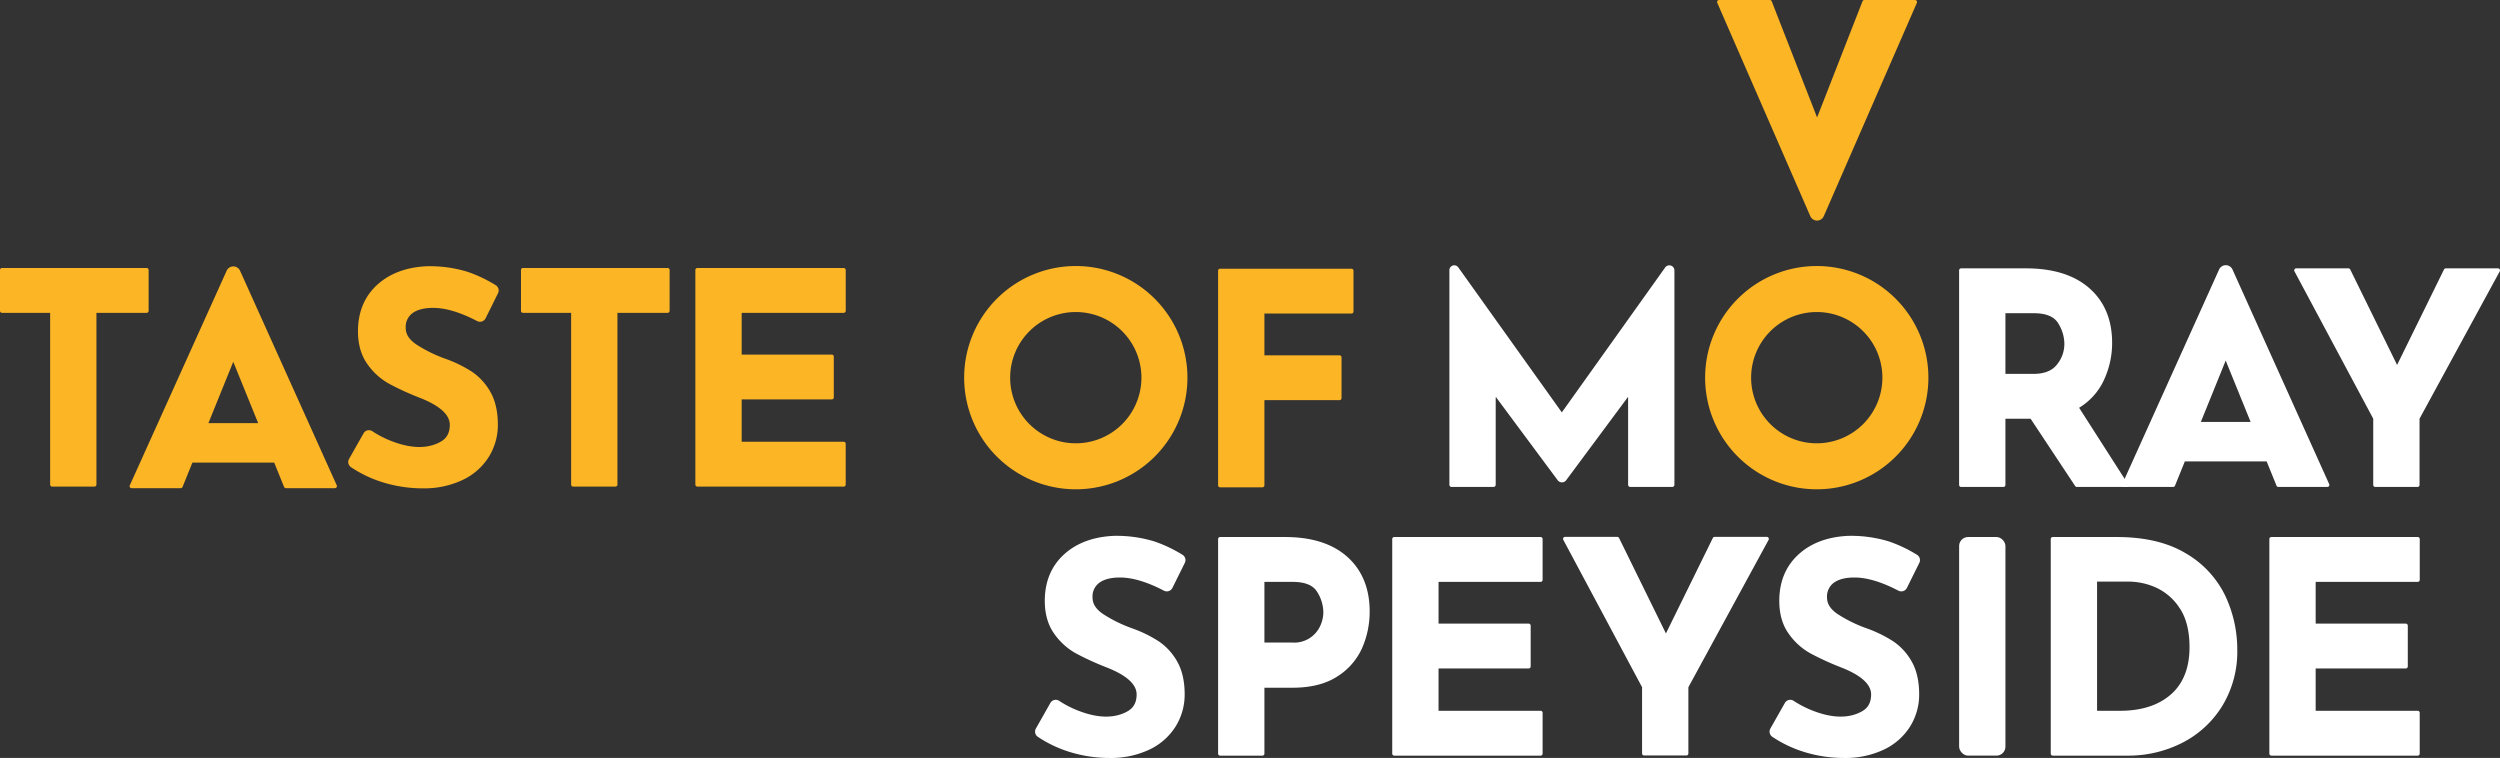 <svg xmlns="http://www.w3.org/2000/svg" width="1051" height="318.647" viewBox="0 0 1051 318.647">
  <rect x="0" y="0" width="1051" height="318.647" fill="#333333" stroke="none"/>
  <g id="Group_3" data-name="Group 3" transform="translate(-39.027 -41.171)">
    <g id="Group_1" data-name="Group 1" transform="translate(474.172 152.664)">
      <path id="Path_1" data-name="Path 1" d="M2822.744,594.147v36.725a.933.933,0,0,0,.934.934h17.6a.934.934,0,0,0,.934-.934v-90.1a2.139,2.139,0,0,0-3.88-1.242l-43.383,60.825a.086.086,0,0,1-.141,0l-43.47-60.878a2.053,2.053,0,0,0-3.723,1.193v90.2a.933.933,0,0,0,.933.934h17.6a.934.934,0,0,0,.934-.934v-36.72a.087.087,0,0,1,.156-.052l25.9,34.88a2.22,2.22,0,0,0,3.565,0l25.892-34.884A.087.087,0,0,1,2822.744,594.147Z" transform="translate(-2573.434 -538.58)" fill="#fff"/>
      <path id="Path_2" data-name="Path 2" d="M3749.7,636.264h20.712a.849.849,0,0,0,.745-.44.857.857,0,0,0-.03-.864l-20.487-31.988a26.713,26.713,0,0,0,10.3-11.373,36.7,36.7,0,0,0,3.578-15.993c0-9.6-3.21-17.3-9.542-22.879-6.3-5.549-15.252-8.362-26.605-8.362h-27.332a.848.848,0,0,0-.848.847v90.2a.848.848,0,0,0,.848.847h17.773a.848.848,0,0,0,.848-.847V607.586h10.587l18.743,28.3A.845.845,0,0,0,3749.7,636.264Zm-5.259-60.043a13.752,13.752,0,0,1-3.132,8.609c-2.025,2.59-5.345,3.9-9.869,3.9h-11.776V563.218h11.9c5.054,0,8.483,1.372,10.187,4.078A16.551,16.551,0,0,1,3744.444,576.22Z" transform="translate(-3311.727 -543.038)" fill="#fff"/>
      <path id="Path_3" data-name="Path 3" d="M4412.825,544.779a.853.853,0,0,0-.73-.414h-21.937a.847.847,0,0,0-.76.473l-19.717,40.123-19.7-40.123a.849.849,0,0,0-.762-.473h-21.937a.846.846,0,0,0-.748,1.246l33.115,61.951v27.854a.847.847,0,0,0,.846.847h17.771a.849.849,0,0,0,.848-.847V607.566l33.724-61.948A.861.861,0,0,0,4412.825,544.779Z" transform="translate(-3797.087 -543.038)" fill="#fff"/>
      <path id="Path_4" data-name="Path 4" d="M2343.569,1046.443h-27.332a.848.848,0,0,0-.847.847V1137.5a.848.848,0,0,0,.847.848h17.774a.848.848,0,0,0,.847-.848v-27.709h11.9c7.567,0,13.842-1.571,18.654-4.669a27.265,27.265,0,0,0,10.492-11.952,37.883,37.883,0,0,0,3.2-15.48c0-9.6-3.144-17.3-9.351-22.876C2363.571,1049.258,2354.763,1046.443,2343.569,1046.443Zm14.792,37.275a11.989,11.989,0,0,1-11.73,7.093h-11.773V1065.3h11.9c5.054,0,8.484,1.372,10.188,4.078a16.356,16.356,0,0,1,2.691,8.8A13.877,13.877,0,0,1,2358.361,1083.718Z" transform="translate(-2238.445 -932.169)" fill="#fff"/>
      <path id="Path_5" data-name="Path 5" d="M2703.168,1046.443h-61.525a.848.848,0,0,0-.848.847V1137.5a.848.848,0,0,0,.848.848h61.525a.848.848,0,0,0,.847-.848v-17.16a.848.848,0,0,0-.847-.847h-42.9V1101.7h37.881a.848.848,0,0,0,.848-.847v-17.158a.848.848,0,0,0-.848-.847h-37.881V1065.3h42.9a.848.848,0,0,0,.847-.847v-17.16A.848.848,0,0,0,2703.168,1046.443Z" transform="translate(-2490.647 -932.169)" fill="#fff"/>
      <rect id="Rectangle_1" data-name="Rectangle 1" width="19.468" height="91.9" rx="3.767" transform="translate(388.471 114.274)" fill="#fff"/>
      <path id="Path_6" data-name="Path 6" d="M3928.107,1053.243c-7.536-4.513-17.247-6.8-28.868-6.8h-26.965a.849.849,0,0,0-.848.847V1137.5a.849.849,0,0,0,.848.848h31.376a50.005,50.005,0,0,0,23.123-5.427,42.216,42.216,0,0,0,16.817-15.568,43.769,43.769,0,0,0,6.252-23.362,52.982,52.982,0,0,0-5.167-23.1A41.473,41.473,0,0,0,3928.107,1053.243Zm-2.661,22.846c2.866,4.088,4.319,9.7,4.319,16.672,0,8.611-2.624,15.283-7.8,19.831-5.207,4.577-12.4,6.9-21.379,6.9H3890.9v-54.314h13.613a28.8,28.8,0,0,1,10.89,2.386A23.38,23.38,0,0,1,3925.447,1076.089Z" transform="translate(-3444.436 -932.169)" fill="#fff"/>
      <path id="Path_7" data-name="Path 7" d="M4342.334,1046.443h-61.527a.847.847,0,0,0-.847.847V1137.5a.847.847,0,0,0,.847.848h61.513a.848.848,0,0,0,.847-.848v-17.16a.848.848,0,0,0-.847-.847h-42.892V1101.7h37.88a.849.849,0,0,0,.85-.847v-17.158a.849.849,0,0,0-.85-.847h-37.88V1065.3h42.906a.849.849,0,0,0,.848-.847v-17.16A.849.849,0,0,0,4342.334,1046.443Z" transform="translate(-3761.066 -932.169)" fill="#fff"/>
      <path id="Path_8" data-name="Path 8" d="M4004.818,631.3a.847.847,0,0,0,.711.387h20.622a.848.848,0,0,0,.786-.53l4.141-10.212h34.388l4.148,10.214a.845.845,0,0,0,.784.528h20.591a.846.846,0,0,0,.771-1.195l-40.652-90.211a3.088,3.088,0,0,0-5.63,0L4004.76,630.5A.845.845,0,0,0,4004.818,631.3Zm32.989-26.958,10.449-25.787,10.473,25.787Z" transform="translate(-3547.715 -538.466)" fill="#fff"/>
      <path id="Path_9" data-name="Path 9" d="M3046.436,1046.585a.848.848,0,0,0-.729-.414h-21.938a.847.847,0,0,0-.761.473l-19.716,40.123-19.7-40.123a.848.848,0,0,0-.761-.473H2960.9a.847.847,0,0,0-.749,1.246l33.115,61.951v27.856a.847.847,0,0,0,.847.847h17.771a.847.847,0,0,0,.847-.847v-27.852l33.723-61.948A.853.853,0,0,0,3046.436,1046.585Z" transform="translate(-2738.082 -931.958)" fill="#fff"/>
      <path id="Path_10" data-name="Path 10" d="M3360.823,1135.214a56.646,56.646,0,0,0,16.3,2.427,37.881,37.881,0,0,0,17.046-3.583,26.16,26.16,0,0,0,10.948-9.756,25.357,25.357,0,0,0,3.741-13.37c0-5.512-1.046-10.148-3.115-13.779a24.854,24.854,0,0,0-7.807-8.559,53.345,53.345,0,0,0-11.078-5.418,58.4,58.4,0,0,1-12.379-6.094c-2.929-2.013-4.353-4.25-4.353-6.838a7.174,7.174,0,0,1,2.9-6.3c2.006-1.439,4.912-2.169,8.635-2.169,5.224,0,11.415,1.853,18.422,5.512a2.634,2.634,0,0,0,3.617-1.129c1.451-2.927,3.857-7.782,5.226-10.544a2.6,2.6,0,0,0-.941-3.363,57.987,57.987,0,0,0-11.955-5.669,54.447,54.447,0,0,0-17.091-2.31h-.011c-8.662.416-15.708,3.09-20.944,7.945-5.262,4.884-7.931,11.4-7.931,19.372,0,5.47,1.311,10.088,3.893,13.728a27.429,27.429,0,0,0,9.171,8.342,118.651,118.651,0,0,0,12.964,5.93c8.348,3.275,12.577,7.091,12.577,11.343,0,3.3-1.225,5.605-3.74,7.049-4.892,2.8-11.449,3.222-19.879.122a43.043,43.043,0,0,1-8.982-4.5,2.584,2.584,0,0,0-3.659.919l-6.082,10.737a2.631,2.631,0,0,0,.785,3.472A51.1,51.1,0,0,0,3360.823,1135.214Z" transform="translate(-3037.185 -930.487)" fill="#fff"/>
      <path id="Path_11" data-name="Path 11" d="M1988.206,1135.214a56.639,56.639,0,0,0,16.3,2.427,37.879,37.879,0,0,0,17.045-3.583,26.158,26.158,0,0,0,10.949-9.756,25.36,25.36,0,0,0,3.74-13.37c0-5.512-1.046-10.148-3.114-13.779a24.86,24.86,0,0,0-7.808-8.559,53.338,53.338,0,0,0-11.078-5.418,58.424,58.424,0,0,1-12.379-6.094c-2.929-2.013-4.352-4.25-4.352-6.838a7.176,7.176,0,0,1,2.9-6.3c2.006-1.439,4.912-2.169,8.636-2.169,5.223,0,11.415,1.853,18.422,5.512a2.634,2.634,0,0,0,3.617-1.129c1.45-2.927,3.857-7.782,5.225-10.544a2.6,2.6,0,0,0-.942-3.363,57.985,57.985,0,0,0-11.955-5.669,54.451,54.451,0,0,0-17.092-2.31h-.01c-8.662.416-15.709,3.09-20.945,7.945-5.262,4.884-7.93,11.4-7.93,19.372,0,5.47,1.311,10.088,3.893,13.728a27.444,27.444,0,0,0,9.171,8.342,118.673,118.673,0,0,0,12.964,5.93c8.348,3.275,12.577,7.091,12.577,11.343,0,3.3-1.225,5.605-3.74,7.049-4.892,2.8-11.448,3.222-19.878.122a43.014,43.014,0,0,1-8.983-4.5,2.585,2.585,0,0,0-3.66.919l-6.082,10.737a2.631,2.631,0,0,0,.785,3.472A51.083,51.083,0,0,0,1988.206,1135.214Z" transform="translate(-1973.35 -930.487)" fill="#fff"/>
    </g>
    <g id="Group_2" data-name="Group 2" transform="translate(39.027 40.683)">
      <path id="Path_12" data-name="Path 12" d="M1400.877,543.674h-61.526a.848.848,0,0,0-.847.847v90.206a.848.848,0,0,0,.847.847h61.512a.848.848,0,0,0,.847-.847v-17.16a.848.848,0,0,0-.847-.848h-42.891V598.928h37.88a.848.848,0,0,0,.847-.847V580.923a.848.848,0,0,0-.847-.847h-37.88V562.528h42.9a.848.848,0,0,0,.847-.847v-17.16A.848.848,0,0,0,1400.877,543.674Z" transform="translate(-1046.174 -430.521)" fill="#fcb525"/>
      <path id="Path_13" data-name="Path 13" d="M1013.495,562.53h20.233v72.2a.848.848,0,0,0,.847.847h17.771a.848.848,0,0,0,.847-.847v-72.2h21.093a.848.848,0,0,0,.847-.847V544.524a.848.848,0,0,0-.847-.847h-60.791a.848.848,0,0,0-.848.847v17.158A.848.848,0,0,0,1013.495,562.53Z" transform="translate(-793.622 -430.524)" fill="#fcb525"/>
      <path id="Path_14" data-name="Path 14" d="M281.4,633.566a.846.846,0,0,0,.712.387h20.622a.848.848,0,0,0,.786-.529l4.141-10.213h34.389l4.147,10.214a.846.846,0,0,0,.784.528h20.591a.845.845,0,0,0,.771-1.195l-40.652-90.212a3.088,3.088,0,0,0-5.629,0l-40.72,90.213A.845.845,0,0,0,281.4,633.566Zm32.989-26.958,10.449-25.787,10.472,25.787Z" transform="translate(-226.774 -428.238)" fill="#fcb525"/>
      <path id="Path_15" data-name="Path 15" d="M704.714,631.351a56.637,56.637,0,0,0,16.3,2.428A37.874,37.874,0,0,0,738.06,630.2a26.155,26.155,0,0,0,10.949-9.755,25.359,25.359,0,0,0,3.74-13.37c0-5.512-1.046-10.148-3.115-13.779a24.852,24.852,0,0,0-7.808-8.559,53.289,53.289,0,0,0-11.078-5.418,58.433,58.433,0,0,1-12.379-6.1c-2.929-2.013-4.353-4.25-4.353-6.838a7.174,7.174,0,0,1,2.9-6.3c2.006-1.44,4.912-2.17,8.635-2.17,5.224,0,11.415,1.853,18.422,5.513a2.634,2.634,0,0,0,3.617-1.129l5.225-10.544a2.6,2.6,0,0,0-.942-3.363,58.019,58.019,0,0,0-11.955-5.669,54.457,54.457,0,0,0-17.092-2.31h-.01c-8.662.415-15.708,3.09-20.944,7.945-5.263,4.883-7.93,11.4-7.93,19.372,0,5.469,1.311,10.088,3.892,13.727A27.446,27.446,0,0,0,707,589.8a118.639,118.639,0,0,0,12.964,5.93c8.348,3.275,12.577,7.091,12.577,11.343,0,3.3-1.224,5.605-3.74,7.048-4.892,2.8-11.448,3.222-19.879.122a43.03,43.03,0,0,1-8.982-4.5,2.584,2.584,0,0,0-3.66.918L690.2,621.4a2.631,2.631,0,0,0,.785,3.472A51.093,51.093,0,0,0,704.714,631.351Z" transform="translate(-543.447 -427.992)" fill="#fcb525"/>
      <path id="Path_16" data-name="Path 16" d="M3287.1,133.731a3.087,3.087,0,0,0,5.659,0L3331.9,44.04a.849.849,0,0,0-.778-1.186h-21.3a.847.847,0,0,0-.787.537l-19.088,48.845L3270.87,43.393a.848.848,0,0,0-.791-.539h-21.323a.847.847,0,0,0-.708.384.858.858,0,0,0-.069.8Z" transform="translate(-2526.041 -42.366)" fill="#fcb525"/>
      <path id="Path_19" data-name="Path 19" d="M39.874,562.53H60.107v72.2a.848.848,0,0,0,.847.847h17.77a.848.848,0,0,0,.847-.847v-72.2h21.093a.848.848,0,0,0,.847-.847V544.524a.848.848,0,0,0-.847-.847H39.874a.848.848,0,0,0-.847.847v17.158A.848.848,0,0,0,39.874,562.53Z" transform="translate(-39.027 -430.524)" fill="#fcb525"/>
      <path id="Path_20" data-name="Path 20" d="M3272.462,540a46.931,46.931,0,1,0,46.931,46.931A46.932,46.932,0,0,0,3272.462,540Zm0,74.524a27.592,27.592,0,1,1,27.591-27.592A27.593,27.593,0,0,1,3272.462,614.523Z" transform="translate(-2508.696 -427.673)" fill="#fcb525"/>
      <path id="Path_21" data-name="Path 21" d="M1887.761,540a46.931,46.931,0,1,0,46.931,46.931A46.932,46.932,0,0,0,1887.761,540Zm0,74.524a27.592,27.592,0,1,1,27.592-27.592A27.592,27.592,0,0,1,1887.761,614.523Z" transform="translate(-1435.496 -427.673)" fill="#fcb525"/>
      <path id="Path_22" data-name="Path 22" d="M2371.457,545.013h-55.22a.848.848,0,0,0-.847.847v90.206a.848.848,0,0,0,.847.847h17.774a.848.848,0,0,0,.847-.847v-35.8h31.575a.848.848,0,0,0,.847-.847V582.262a.848.848,0,0,0-.847-.847h-31.575V563.867h36.6a.848.848,0,0,0,.848-.847V545.86A.848.848,0,0,0,2371.457,545.013Z" transform="translate(-1803.3 -431.559)" fill="#fcb525"/>
    </g>
  </g>
</svg>
